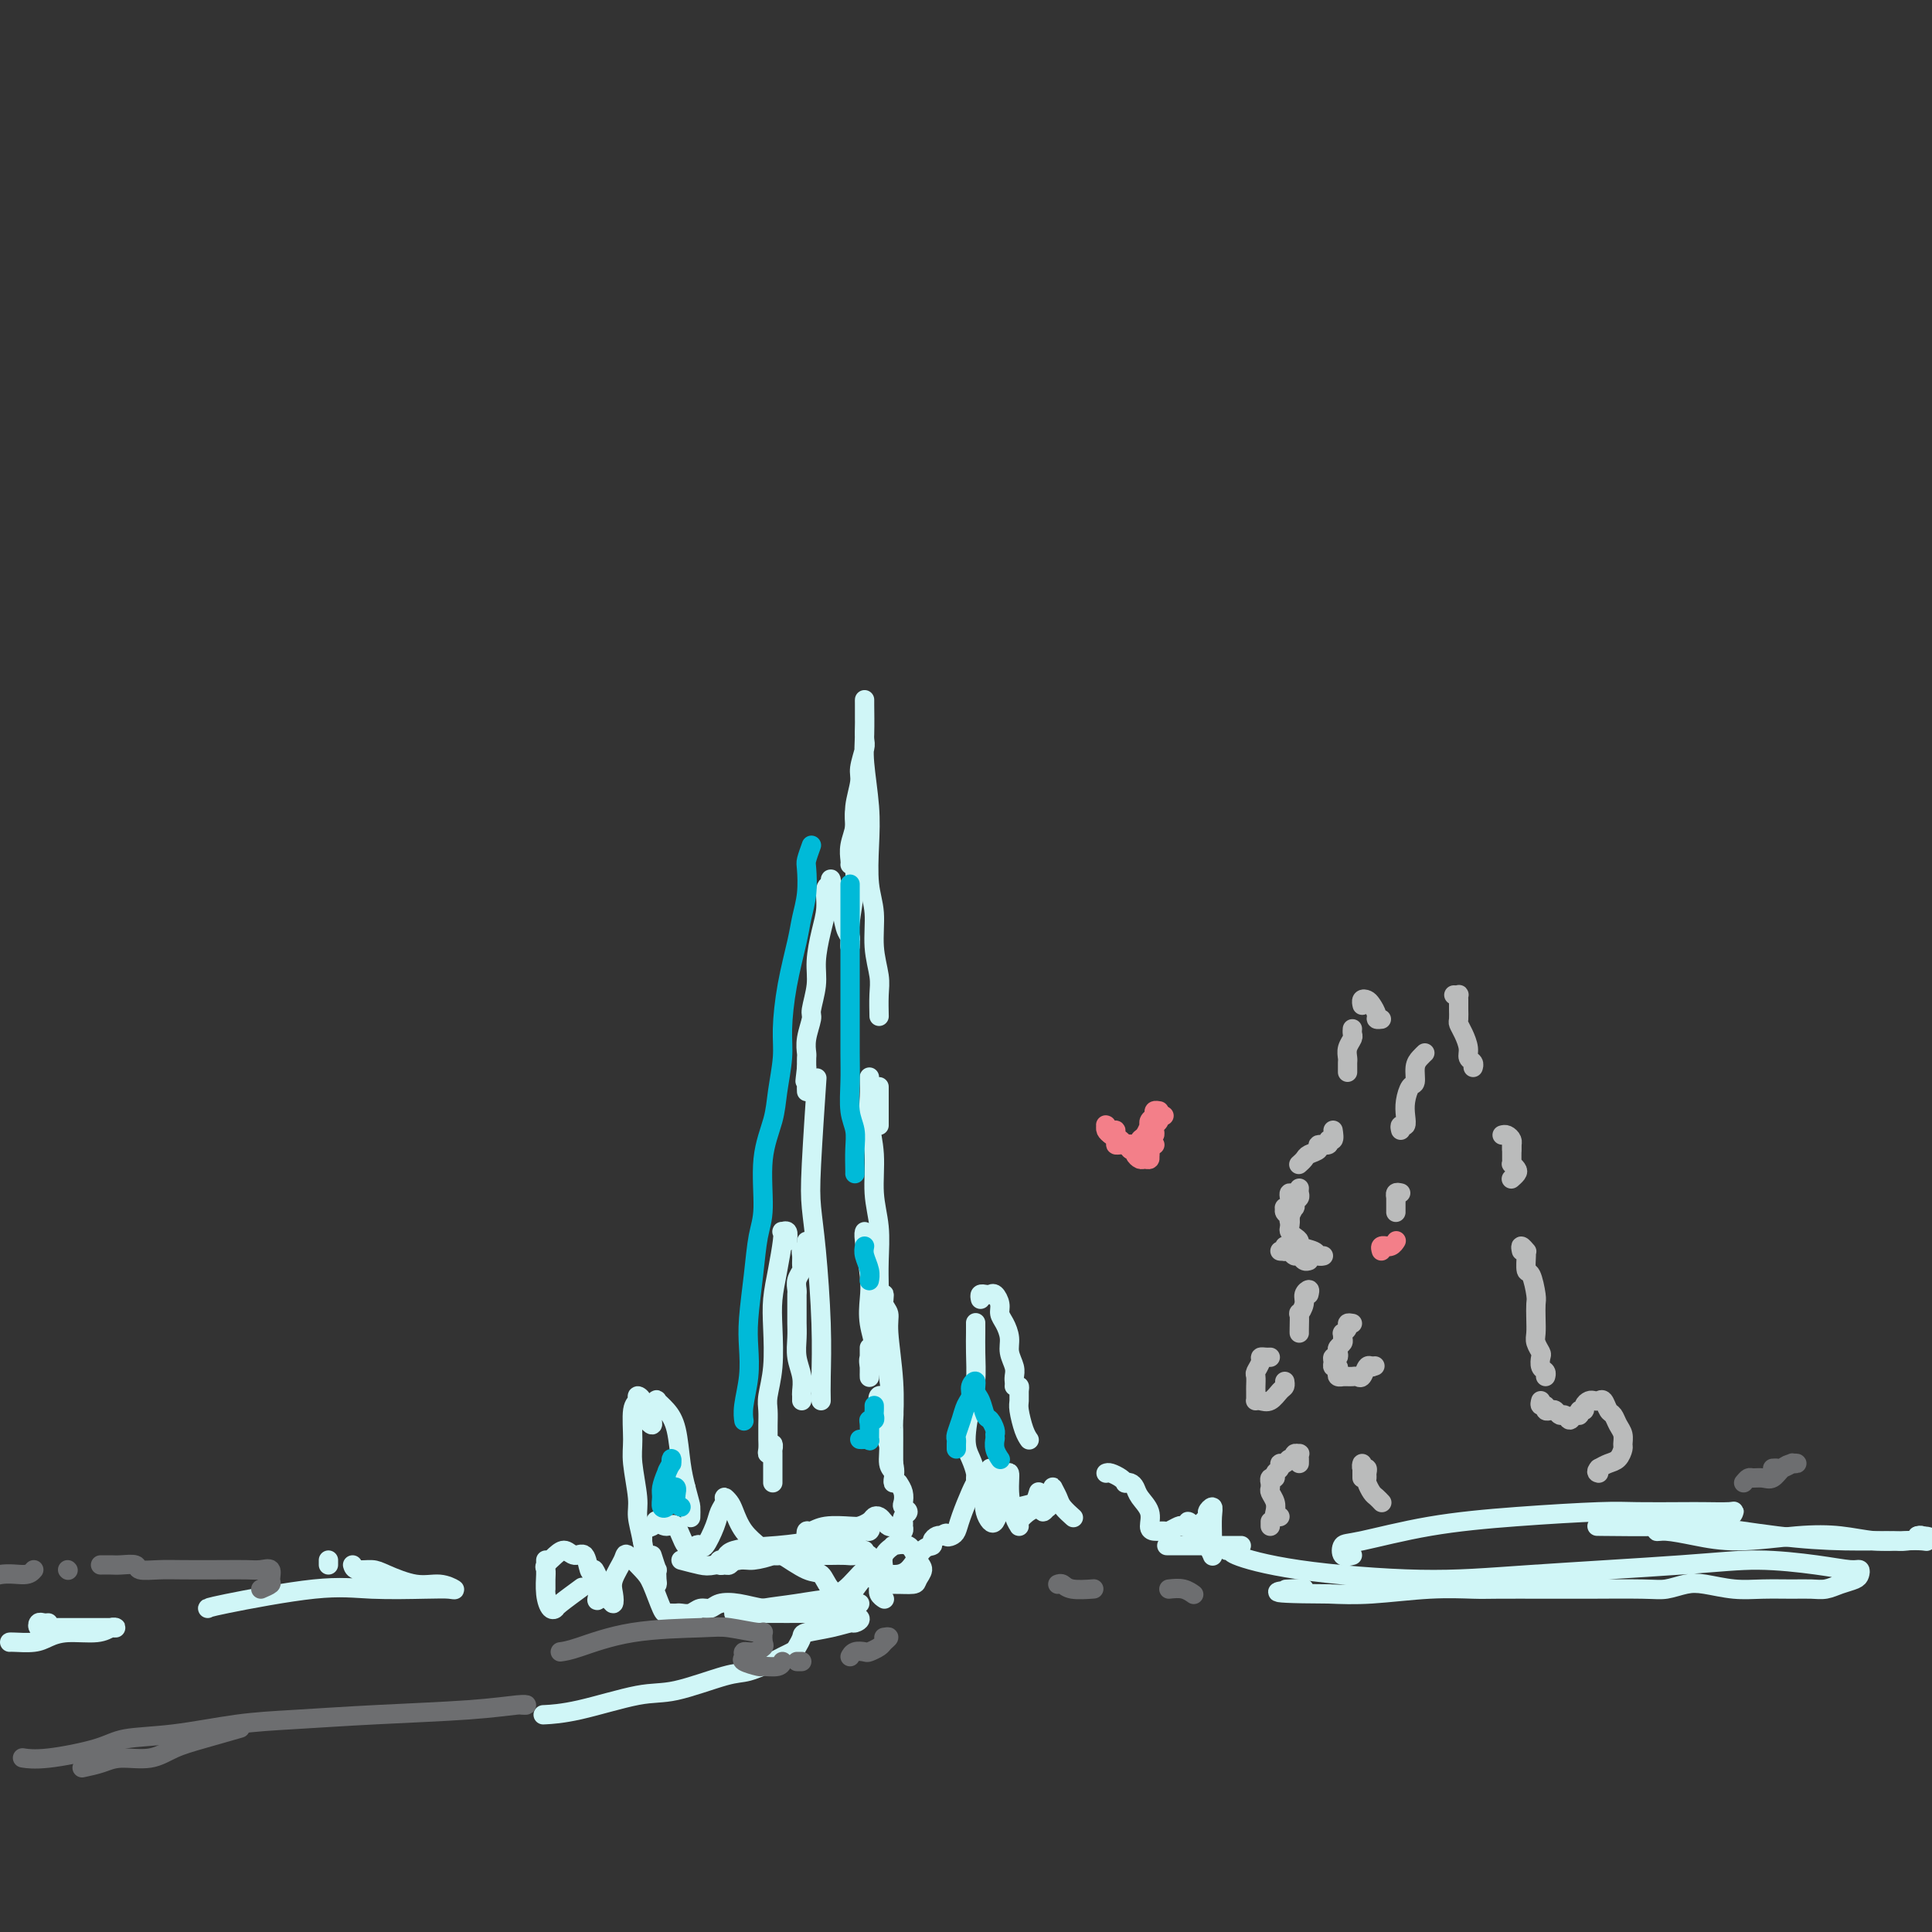 <svg viewBox='0 0 400 400' version='1.1' xmlns='http://www.w3.org/2000/svg' xmlns:xlink='http://www.w3.org/1999/xlink'><rect x="0" y="0" width="400" height="400" fill="#333333" stroke="none"/><g fill='none' stroke='#D0F6F7' stroke-width='4' stroke-linecap='round' stroke-linejoin='round'><path d='M170,290c-0.023,-1.260 -0.046,-2.520 0,-5c0.046,-2.480 0.160,-6.180 0,-11c-0.160,-4.820 -0.592,-10.758 -1,-15c-0.408,-4.242 -0.790,-6.786 -1,-9c-0.210,-2.214 -0.249,-4.096 0,-9c0.249,-4.904 0.785,-12.830 1,-16c0.215,-3.170 0.107,-1.585 0,0'/><path d='M176,179c0.033,-0.181 0.065,-0.363 0,-1c-0.065,-0.637 -0.229,-1.730 0,-3c0.229,-1.270 0.850,-2.718 1,-4c0.150,-1.282 -0.170,-2.397 0,-4c0.170,-1.603 0.830,-3.694 1,-5c0.170,-1.306 -0.151,-1.827 0,-3c0.151,-1.173 0.772,-2.999 1,-4c0.228,-1.001 0.061,-1.176 0,-2c-0.061,-0.824 -0.016,-2.297 0,-3c0.016,-0.703 0.004,-0.634 0,-1c-0.004,-0.366 -0.001,-1.165 0,-2c0.001,-0.835 -0.001,-1.704 0,-2c0.001,-0.296 0.004,-0.017 0,0c-0.004,0.017 -0.015,-0.228 0,1c0.015,1.228 0.055,3.931 0,6c-0.055,2.069 -0.207,3.506 0,6c0.207,2.494 0.772,6.045 1,9c0.228,2.955 0.117,5.316 0,8c-0.117,2.684 -0.242,5.693 0,8c0.242,2.307 0.849,3.911 1,6c0.151,2.089 -0.156,4.662 0,7c0.156,2.338 0.774,4.441 1,6c0.226,1.559 0.061,2.574 0,4c-0.061,1.426 -0.017,3.265 0,4c0.017,0.735 0.009,0.368 0,0'/><path d='M182,225c0.000,0.702 0.000,1.404 0,2c0.000,0.596 0.000,1.088 0,2c0.000,0.912 0.000,2.246 0,3c0.000,0.754 0.000,0.930 0,1c-0.000,0.070 0.000,0.035 0,0'/><path d='M180,224c-0.001,0.127 -0.001,0.254 0,0c0.001,-0.254 0.004,-0.889 0,-1c-0.004,-0.111 -0.016,0.303 0,1c0.016,0.697 0.061,1.678 0,3c-0.061,1.322 -0.226,2.985 0,5c0.226,2.015 0.845,4.382 1,7c0.155,2.618 -0.155,5.487 0,8c0.155,2.513 0.774,4.670 1,7c0.226,2.330 0.061,4.833 0,7c-0.061,2.167 -0.016,3.998 0,5c0.016,1.002 0.004,1.176 0,2c-0.004,0.824 -0.001,2.297 0,3c0.001,0.703 0.000,0.637 0,1c-0.000,0.363 -0.000,1.155 0,2c0.000,0.845 0.000,1.742 0,2c-0.000,0.258 -0.000,-0.123 0,0c0.000,0.123 0.000,0.749 0,1c-0.000,0.251 -0.000,0.125 0,0'/><path d='M180,279c-0.000,1.070 -0.000,2.140 0,3c0.000,0.860 0.000,1.510 0,2c-0.000,0.490 -0.001,0.818 0,1c0.001,0.182 0.005,0.217 0,0c-0.005,-0.217 -0.019,-0.686 0,-1c0.019,-0.314 0.072,-0.474 0,-1c-0.072,-0.526 -0.267,-1.417 0,-2c0.267,-0.583 0.996,-0.856 1,-2c0.004,-1.144 -0.717,-3.158 -1,-5c-0.283,-1.842 -0.128,-3.513 0,-5c0.128,-1.487 0.230,-2.790 0,-5c-0.230,-2.210 -0.793,-5.326 -1,-7c-0.207,-1.674 -0.059,-1.907 0,-2c0.059,-0.093 0.030,-0.047 0,0'/><path d='M179,166c0.121,-0.404 0.243,-0.808 0,-1c-0.243,-0.192 -0.850,-0.171 -1,0c-0.150,0.171 0.157,0.492 0,1c-0.157,0.508 -0.778,1.204 -1,2c-0.222,0.796 -0.045,1.693 0,4c0.045,2.307 -0.040,6.024 0,8c0.040,1.976 0.207,2.211 0,4c-0.207,1.789 -0.787,5.132 -1,7c-0.213,1.868 -0.060,2.263 0,3c0.060,0.737 0.027,1.817 0,2c-0.027,0.183 -0.049,-0.532 0,-1c0.049,-0.468 0.167,-0.688 0,-1c-0.167,-0.312 -0.619,-0.715 -1,-2c-0.381,-1.285 -0.689,-3.451 -1,-5c-0.311,-1.549 -0.623,-2.481 -1,-3c-0.377,-0.519 -0.818,-0.625 -1,-1c-0.182,-0.375 -0.104,-1.019 0,-1c0.104,0.019 0.234,0.700 0,1c-0.234,0.300 -0.832,0.220 -1,1c-0.168,0.780 0.095,2.419 0,4c-0.095,1.581 -0.546,3.104 -1,5c-0.454,1.896 -0.910,4.167 -1,6c-0.090,1.833 0.186,3.230 0,5c-0.186,1.770 -0.834,3.912 -1,5c-0.166,1.088 0.152,1.120 0,2c-0.152,0.880 -0.773,2.607 -1,4c-0.227,1.393 -0.061,2.452 0,3c0.061,0.548 0.017,0.585 0,1c-0.017,0.415 -0.009,1.207 0,2'/><path d='M167,221c-0.619,5.242 -0.166,1.848 0,1c0.166,-0.848 0.045,0.848 0,2c-0.045,1.152 -0.013,1.758 0,2c0.013,0.242 0.006,0.121 0,0'/><path d='M167,257c-0.031,0.305 -0.061,0.611 0,1c0.061,0.389 0.214,0.863 0,1c-0.214,0.137 -0.793,-0.063 -1,0c-0.207,0.063 -0.041,0.388 0,1c0.041,0.612 -0.041,1.512 0,2c0.041,0.488 0.207,0.563 0,1c-0.207,0.437 -0.788,1.234 -1,2c-0.212,0.766 -0.057,1.500 0,2c0.057,0.500 0.015,0.764 0,1c-0.015,0.236 -0.004,0.443 0,1c0.004,0.557 0.001,1.464 0,2c-0.001,0.536 -0.001,0.702 0,1c0.001,0.298 0.004,0.729 0,1c-0.004,0.271 -0.015,0.381 0,1c0.015,0.619 0.057,1.748 0,3c-0.057,1.252 -0.211,2.626 0,4c0.211,1.374 0.789,2.747 1,4c0.211,1.253 0.057,2.388 0,3c-0.057,0.612 -0.015,0.703 0,1c0.015,0.297 0.004,0.799 0,1c-0.004,0.201 -0.002,0.100 0,0'/><path d='M163,257c0.112,-0.851 0.223,-1.703 0,-2c-0.223,-0.297 -0.781,-0.041 -1,0c-0.219,0.041 -0.097,-0.135 0,0c0.097,0.135 0.171,0.579 0,2c-0.171,1.421 -0.585,3.819 -1,6c-0.415,2.181 -0.829,4.145 -1,6c-0.171,1.855 -0.098,3.603 0,6c0.098,2.397 0.223,5.444 0,8c-0.223,2.556 -0.792,4.620 -1,6c-0.208,1.380 -0.056,2.075 0,3c0.056,0.925 0.014,2.081 0,3c-0.014,0.919 0.000,1.603 0,2c-0.000,0.397 -0.014,0.507 0,1c0.014,0.493 0.056,1.367 0,2c-0.056,0.633 -0.211,1.024 0,1c0.211,-0.024 0.789,-0.463 1,-1c0.211,-0.537 0.057,-1.171 0,-1c-0.057,0.171 -0.015,1.146 0,2c0.015,0.854 0.004,1.588 0,2c-0.004,0.412 -0.001,0.502 0,1c0.001,0.498 0.000,1.403 0,2c-0.000,0.597 -0.000,0.885 0,1c0.000,0.115 0.000,0.058 0,0'/><path d='M182,268c-0.119,-0.250 -0.238,-0.500 0,0c0.238,0.500 0.834,1.749 1,3c0.166,1.251 -0.099,2.505 0,5c0.099,2.495 0.562,6.231 1,9c0.438,2.769 0.850,4.570 1,6c0.150,1.430 0.036,2.489 0,3c-0.036,0.511 0.005,0.473 0,0c-0.005,-0.473 -0.058,-1.383 0,-2c0.058,-0.617 0.226,-0.942 0,-2c-0.226,-1.058 -0.845,-2.849 -1,-5c-0.155,-2.151 0.153,-4.661 0,-7c-0.153,-2.339 -0.769,-4.506 -1,-6c-0.231,-1.494 -0.077,-2.316 0,-3c0.077,-0.684 0.077,-1.229 0,-1c-0.077,0.229 -0.231,1.232 0,2c0.231,0.768 0.846,1.302 1,2c0.154,0.698 -0.155,1.559 0,4c0.155,2.441 0.774,6.460 1,10c0.226,3.540 0.061,6.600 0,8c-0.061,1.400 -0.016,1.138 0,2c0.016,0.862 0.004,2.847 0,4c-0.004,1.153 -0.001,1.474 0,2c0.001,0.526 0.000,1.257 0,1c-0.000,-0.257 -0.000,-1.502 0,-2c0.000,-0.498 0.000,-0.249 0,0'/><path d='M183,294c0.104,-1.722 0.208,-3.445 0,-4c-0.208,-0.555 -0.728,0.057 -1,0c-0.272,-0.057 -0.297,-0.784 0,-1c0.297,-0.216 0.917,0.077 1,1c0.083,0.923 -0.369,2.475 0,5c0.369,2.525 1.559,6.021 2,8c0.441,1.979 0.133,2.440 0,3c-0.133,0.560 -0.092,1.218 0,1c0.092,-0.218 0.235,-1.313 0,-2c-0.235,-0.687 -0.846,-0.968 -1,-2c-0.154,-1.032 0.151,-2.816 0,-4c-0.151,-1.184 -0.757,-1.767 -1,-2c-0.243,-0.233 -0.121,-0.117 0,0'/><path d='M186,307c0.412,0.643 0.825,1.286 1,2c0.175,0.714 0.114,1.501 0,2c-0.114,0.499 -0.279,0.712 0,1c0.279,0.288 1.003,0.650 1,1c-0.003,0.350 -0.732,0.686 -1,1c-0.268,0.314 -0.076,0.606 0,1c0.076,0.394 0.034,0.890 0,1c-0.034,0.110 -0.061,-0.166 0,0c0.061,0.166 0.209,0.776 0,1c-0.209,0.224 -0.774,0.064 -1,0c-0.226,-0.064 -0.113,-0.032 0,0'/><path d='M185,316c-0.333,0.085 -0.666,0.169 -1,0c-0.334,-0.169 -0.671,-0.592 -1,-1c-0.329,-0.408 -0.652,-0.802 -1,-1c-0.348,-0.198 -0.723,-0.199 -1,0c-0.277,0.199 -0.456,0.600 -1,1c-0.544,0.400 -1.452,0.801 -2,1c-0.548,0.199 -0.734,0.198 -1,1c-0.266,0.802 -0.610,2.408 -1,3c-0.390,0.592 -0.826,0.169 -1,0c-0.174,-0.169 -0.087,-0.085 0,0'/><path d='M153,323c-0.332,-0.116 -0.664,-0.231 -1,0c-0.336,0.231 -0.675,0.810 -1,1c-0.325,0.190 -0.637,-0.008 -1,0c-0.363,0.008 -0.777,0.224 -1,0c-0.223,-0.224 -0.254,-0.886 0,-1c0.254,-0.114 0.792,0.321 1,0c0.208,-0.321 0.087,-1.396 2,-2c1.913,-0.604 5.861,-0.735 9,-1c3.139,-0.265 5.470,-0.663 8,-1c2.530,-0.337 5.260,-0.612 7,-1c1.740,-0.388 2.491,-0.888 3,-1c0.509,-0.112 0.775,0.165 1,0c0.225,-0.165 0.407,-0.772 0,-1c-0.407,-0.228 -1.405,-0.076 -2,0c-0.595,0.076 -0.787,0.077 -2,0c-1.213,-0.077 -3.447,-0.231 -5,0c-1.553,0.231 -2.424,0.846 -3,1c-0.576,0.154 -0.857,-0.155 -1,0c-0.143,0.155 -0.147,0.774 0,1c0.147,0.226 0.446,0.061 1,0c0.554,-0.061 1.364,-0.017 2,0c0.636,0.017 1.099,0.007 2,0c0.901,-0.007 2.242,-0.012 3,0c0.758,0.012 0.935,0.041 1,0c0.065,-0.041 0.017,-0.152 0,0c-0.017,0.152 -0.005,0.566 0,1c0.005,0.434 0.001,0.886 0,1c-0.001,0.114 -0.000,-0.110 0,0c0.000,0.110 0.000,0.555 0,1'/><path d='M176,321c1.647,0.554 1.765,-0.063 2,0c0.235,0.063 0.589,0.804 1,1c0.411,0.196 0.881,-0.154 1,0c0.119,0.154 -0.112,0.811 0,1c0.112,0.189 0.567,-0.090 1,0c0.433,0.090 0.843,0.550 1,1c0.157,0.450 0.060,0.890 0,1c-0.060,0.110 -0.085,-0.110 0,0c0.085,0.110 0.279,0.551 0,1c-0.279,0.449 -1.031,0.905 -1,1c0.031,0.095 0.844,-0.173 1,0c0.156,0.173 -0.346,0.786 0,1c0.346,0.214 1.540,0.028 3,0c1.460,-0.028 3.185,0.100 4,0c0.815,-0.100 0.718,-0.429 1,-1c0.282,-0.571 0.943,-1.384 1,-2c0.057,-0.616 -0.490,-1.036 -1,-2c-0.510,-0.964 -0.984,-2.472 -2,-3c-1.016,-0.528 -2.574,-0.075 -3,0c-0.426,0.075 0.282,-0.229 0,0c-0.282,0.229 -1.552,0.989 -2,2c-0.448,1.011 -0.073,2.271 0,3c0.073,0.729 -0.157,0.927 0,1c0.157,0.073 0.701,0.020 1,0c0.299,-0.020 0.352,-0.008 1,0c0.648,0.008 1.889,0.013 3,-1c1.111,-1.013 2.090,-3.042 3,-4c0.910,-0.958 1.749,-0.844 2,-1c0.251,-0.156 -0.086,-0.580 0,-1c0.086,-0.420 0.596,-0.834 1,-1c0.404,-0.166 0.702,-0.083 1,0'/><path d='M195,318c1.263,-1.091 0.919,-0.320 1,0c0.081,0.320 0.586,0.187 1,0c0.414,-0.187 0.738,-0.429 1,-1c0.262,-0.571 0.462,-1.473 1,-3c0.538,-1.527 1.414,-3.680 2,-5c0.586,-1.320 0.882,-1.806 1,-2c0.118,-0.194 0.059,-0.097 0,0'/><path d='M202,306c0.000,0.453 0.000,0.906 0,1c0.000,0.094 0.000,-0.171 0,0c-0.000,0.171 0.000,0.777 0,1c0.000,0.223 0.000,0.064 0,0c-0.000,-0.064 0.000,-0.032 0,0'/><path d='M205,304c-0.029,0.803 -0.057,1.606 0,2c0.057,0.394 0.200,0.381 0,1c-0.200,0.619 -0.744,1.872 -1,3c-0.256,1.128 -0.224,2.132 0,3c0.224,0.868 0.638,1.599 1,2c0.362,0.401 0.671,0.472 1,0c0.329,-0.472 0.679,-1.487 1,-3c0.321,-1.513 0.612,-3.526 1,-5c0.388,-1.474 0.873,-2.411 1,-2c0.127,0.411 -0.103,2.169 0,4c0.103,1.831 0.538,3.734 1,5c0.462,1.266 0.951,1.896 1,2c0.049,0.104 -0.342,-0.319 0,-1c0.342,-0.681 1.416,-1.619 2,-2c0.584,-0.381 0.679,-0.205 1,-1c0.321,-0.795 0.870,-2.562 1,-3c0.130,-0.438 -0.157,0.453 0,1c0.157,0.547 0.759,0.752 1,1c0.241,0.248 0.121,0.540 0,1c-0.121,0.460 -0.244,1.088 0,1c0.244,-0.088 0.853,-0.893 1,-1c0.147,-0.107 -0.169,0.485 0,0c0.169,-0.485 0.823,-2.045 1,-3c0.177,-0.955 -0.124,-1.303 0,-1c0.124,0.303 0.672,1.256 1,2c0.328,0.744 0.434,1.277 1,2c0.566,0.723 1.590,1.635 2,2c0.410,0.365 0.205,0.182 0,0'/><path d='M229,305c0.228,-0.083 0.456,-0.167 1,0c0.544,0.167 1.403,0.583 2,1c0.597,0.417 0.932,0.835 1,1c0.068,0.165 -0.132,0.077 0,0c0.132,-0.077 0.595,-0.144 1,0c0.405,0.144 0.751,0.498 1,1c0.249,0.502 0.399,1.154 1,2c0.601,0.846 1.651,1.888 2,3c0.349,1.112 -0.005,2.294 0,3c0.005,0.706 0.368,0.935 1,1c0.632,0.065 1.532,-0.034 2,0c0.468,0.034 0.502,0.200 1,0c0.498,-0.200 1.460,-0.767 2,-1c0.540,-0.233 0.659,-0.134 1,0c0.341,0.134 0.904,0.302 1,0c0.096,-0.302 -0.276,-1.075 0,-1c0.276,0.075 1.198,0.999 2,2c0.802,1.001 1.483,2.078 2,3c0.517,0.922 0.870,1.688 1,2c0.130,0.312 0.036,0.170 0,0c-0.036,-0.170 -0.014,-0.368 0,-1c0.014,-0.632 0.020,-1.698 0,-3c-0.020,-1.302 -0.065,-2.839 0,-4c0.065,-1.161 0.242,-1.947 0,-2c-0.242,-0.053 -0.902,0.627 -1,1c-0.098,0.373 0.365,0.440 0,1c-0.365,0.560 -1.560,1.612 -2,2c-0.440,0.388 -0.126,0.111 0,0c0.126,-0.111 0.063,-0.055 0,0'/><path d='M215,311c-1.667,0.417 -3.333,0.833 -4,1c-0.667,0.167 -0.333,0.083 0,0'/><path d='M181,325c-0.490,-0.409 -0.981,-0.817 -2,0c-1.019,0.817 -2.568,2.861 -4,4c-1.432,1.139 -2.749,1.374 -4,2c-1.251,0.626 -2.436,1.645 -4,2c-1.564,0.355 -3.507,0.047 -5,0c-1.493,-0.047 -2.536,0.169 -4,0c-1.464,-0.169 -3.351,-0.721 -5,-1c-1.649,-0.279 -3.062,-0.285 -4,0c-0.938,0.285 -1.403,0.861 -2,1c-0.597,0.139 -1.326,-0.159 -2,0c-0.674,0.159 -1.294,0.774 -2,1c-0.706,0.226 -1.498,0.061 -2,0c-0.502,-0.061 -0.715,-0.019 -1,0c-0.285,0.019 -0.641,0.015 -1,0c-0.359,-0.015 -0.720,-0.040 -1,0c-0.280,0.040 -0.479,0.144 -1,-1c-0.521,-1.144 -1.362,-3.538 -2,-5c-0.638,-1.462 -1.071,-1.994 -2,-3c-0.929,-1.006 -2.353,-2.485 -3,-3c-0.647,-0.515 -0.516,-0.064 -1,1c-0.484,1.064 -1.583,2.743 -2,4c-0.417,1.257 -0.153,2.094 0,3c0.153,0.906 0.194,1.883 0,2c-0.194,0.117 -0.623,-0.625 -1,-1c-0.377,-0.375 -0.703,-0.382 -1,-1c-0.297,-0.618 -0.564,-1.846 -1,-3c-0.436,-1.154 -1.040,-2.234 -1,-2c0.040,0.234 0.726,1.781 1,3c0.274,1.219 0.137,2.109 0,3'/><path d='M124,331c-0.881,1.119 -0.084,-0.585 0,-2c0.084,-1.415 -0.544,-2.541 -1,-3c-0.456,-0.459 -0.741,-0.251 -1,-1c-0.259,-0.749 -0.494,-2.457 -1,-3c-0.506,-0.543 -1.284,0.077 -2,0c-0.716,-0.077 -1.369,-0.853 -2,-1c-0.631,-0.147 -1.241,0.333 -2,1c-0.759,0.667 -1.667,1.520 -2,2c-0.333,0.480 -0.089,0.585 0,1c0.089,0.415 0.024,1.139 0,2c-0.024,0.861 -0.006,1.858 0,2c0.006,0.142 0.002,-0.572 0,-1c-0.002,-0.428 -0.001,-0.570 0,-1c0.001,-0.430 0.000,-1.148 0,-2c-0.000,-0.852 -0.001,-1.838 0,-2c0.001,-0.162 0.003,0.500 0,1c-0.003,0.500 -0.011,0.838 0,1c0.011,0.162 0.041,0.148 0,1c-0.041,0.852 -0.154,2.571 0,4c0.154,1.429 0.574,2.568 1,3c0.426,0.432 0.856,0.157 1,0c0.144,-0.157 0.000,-0.196 1,-1c1.000,-0.804 3.143,-2.373 4,-3c0.857,-0.627 0.429,-0.314 0,0'/><path d='M141,323c1.486,0.391 2.973,0.781 4,1c1.027,0.219 1.595,0.266 3,0c1.405,-0.266 3.646,-0.845 5,-1c1.354,-0.155 1.819,0.114 3,0c1.181,-0.114 3.078,-0.610 4,-1c0.922,-0.390 0.870,-0.675 2,0c1.130,0.675 3.441,2.311 5,3c1.559,0.689 2.366,0.430 3,1c0.634,0.570 1.096,1.970 2,3c0.904,1.030 2.252,1.689 3,2c0.748,0.311 0.897,0.274 1,0c0.103,-0.274 0.161,-0.787 1,-2c0.839,-1.213 2.460,-3.128 3,-4c0.540,-0.872 0.000,-0.700 0,-1c-0.000,-0.300 0.540,-1.071 1,-1c0.460,0.071 0.842,0.986 1,2c0.158,1.014 0.094,2.127 0,3c-0.094,0.873 -0.218,1.504 0,2c0.218,0.496 0.776,0.856 1,1c0.224,0.144 0.112,0.072 0,0'/><path d='M204,311c-0.453,-0.296 -0.905,-0.592 -1,-1c-0.095,-0.408 0.168,-0.927 0,-1c-0.168,-0.073 -0.768,0.301 -1,0c-0.232,-0.301 -0.098,-1.277 0,-2c0.098,-0.723 0.160,-1.195 0,-2c-0.160,-0.805 -0.540,-1.944 -1,-3c-0.460,-1.056 -0.999,-2.030 -1,-4c-0.001,-1.970 0.536,-4.938 1,-7c0.464,-2.062 0.856,-3.218 1,-5c0.144,-1.782 0.038,-4.189 0,-6c-0.038,-1.811 -0.010,-3.026 0,-4c0.010,-0.974 0.003,-1.707 0,-2c-0.003,-0.293 -0.001,-0.147 0,0'/><path d='M203,269c-0.089,-0.419 -0.177,-0.838 0,-1c0.177,-0.162 0.621,-0.065 1,0c0.379,0.065 0.693,0.100 1,0c0.307,-0.100 0.608,-0.333 1,0c0.392,0.333 0.874,1.233 1,2c0.126,0.767 -0.106,1.402 0,2c0.106,0.598 0.550,1.158 1,2c0.450,0.842 0.905,1.967 1,3c0.095,1.033 -0.171,1.976 0,3c0.171,1.024 0.778,2.130 1,3c0.222,0.870 0.060,1.503 0,2c-0.060,0.497 -0.017,0.856 0,1c0.017,0.144 0.009,0.072 0,0'/><path d='M210,287c0.424,-0.061 0.849,-0.123 1,0c0.151,0.123 0.030,0.429 0,1c-0.030,0.571 0.031,1.407 0,2c-0.031,0.593 -0.153,0.942 0,2c0.153,1.058 0.580,2.823 1,4c0.420,1.177 0.834,1.765 1,2c0.166,0.235 0.083,0.118 0,0'/><path d='M179,321c-0.697,0.423 -1.393,0.845 -2,1c-0.607,0.155 -1.124,0.042 -2,0c-0.876,-0.042 -2.111,-0.011 -3,0c-0.889,0.011 -1.431,0.004 -2,0c-0.569,-0.004 -1.165,-0.004 -2,0c-0.835,0.004 -1.910,0.014 -3,0c-1.090,-0.014 -2.197,-0.050 -3,0c-0.803,0.050 -1.304,0.186 -2,0c-0.696,-0.186 -1.587,-0.693 -2,-1c-0.413,-0.307 -0.349,-0.412 -1,-1c-0.651,-0.588 -2.016,-1.658 -3,-3c-0.984,-1.342 -1.587,-2.957 -2,-4c-0.413,-1.043 -0.634,-1.516 -1,-2c-0.366,-0.484 -0.875,-0.980 -1,-1c-0.125,-0.020 0.135,0.436 0,1c-0.135,0.564 -0.665,1.236 -1,2c-0.335,0.764 -0.474,1.620 -1,3c-0.526,1.380 -1.439,3.283 -2,4c-0.561,0.717 -0.769,0.250 -1,0c-0.231,-0.250 -0.486,-0.281 -1,0c-0.514,0.281 -1.287,0.874 -2,0c-0.713,-0.874 -1.366,-3.214 -2,-4c-0.634,-0.786 -1.248,-0.019 -2,0c-0.752,0.019 -1.644,-0.709 -2,-1c-0.356,-0.291 -0.178,-0.146 0,0'/><path d='M135,316c-0.845,0.339 -1.690,0.679 -2,1c-0.310,0.321 -0.083,0.625 0,1c0.083,0.375 0.024,0.821 0,1c-0.024,0.179 -0.012,0.089 0,0'/><path d='M135,322c0.421,1.319 0.842,2.637 1,3c0.158,0.363 0.053,-0.231 0,0c-0.053,0.231 -0.055,1.287 0,2c0.055,0.713 0.168,1.082 0,1c-0.168,-0.082 -0.618,-0.616 -1,-1c-0.382,-0.384 -0.695,-0.619 -1,-2c-0.305,-1.381 -0.603,-3.906 -1,-6c-0.397,-2.094 -0.892,-3.755 -1,-5c-0.108,-1.245 0.171,-2.073 0,-4c-0.171,-1.927 -0.793,-4.951 -1,-7c-0.207,-2.049 0.001,-3.121 0,-5c-0.001,-1.879 -0.212,-4.563 0,-6c0.212,-1.437 0.845,-1.625 1,-2c0.155,-0.375 -0.170,-0.935 0,-1c0.170,-0.065 0.834,0.365 1,1c0.166,0.635 -0.166,1.473 0,2c0.166,0.527 0.829,0.742 1,1c0.171,0.258 -0.152,0.560 0,1c0.152,0.440 0.777,1.018 1,1c0.223,-0.018 0.044,-0.633 0,-1c-0.044,-0.367 0.046,-0.485 0,-1c-0.046,-0.515 -0.230,-1.425 0,-2c0.230,-0.575 0.874,-0.815 1,-1c0.126,-0.185 -0.264,-0.315 0,0c0.264,0.315 1.184,1.074 2,2c0.816,0.926 1.527,2.019 2,4c0.473,1.981 0.706,4.852 1,7c0.294,2.148 0.647,3.574 1,5'/><path d='M142,308c0.845,3.262 0.958,3.417 1,4c0.042,0.583 0.012,1.595 0,2c-0.012,0.405 -0.006,0.202 0,0'/><path d='M68,324c0.000,-0.417 0.000,-0.833 0,-1c0.000,-0.167 0.000,-0.083 0,0'/><path d='M73,324c0.134,0.436 0.268,0.872 1,1c0.732,0.128 2.060,-0.053 3,0c0.940,0.053 1.490,0.340 3,1c1.510,0.660 3.978,1.693 6,2c2.022,0.307 3.597,-0.113 5,0c1.403,0.113 2.632,0.760 3,1c0.368,0.240 -0.126,0.075 -1,0c-0.874,-0.075 -2.129,-0.059 -5,0c-2.871,0.059 -7.358,0.159 -11,0c-3.642,-0.159 -6.440,-0.579 -12,0c-5.560,0.579 -13.881,2.156 -18,3c-4.119,0.844 -4.034,0.955 -4,1c0.034,0.045 0.017,0.022 0,0'/><path d='M10,336c-0.318,0.030 -0.635,0.061 -1,0c-0.365,-0.061 -0.777,-0.212 -1,0c-0.223,0.212 -0.258,0.789 0,1c0.258,0.211 0.807,0.056 1,0c0.193,-0.056 0.028,-0.015 1,0c0.972,0.015 3.081,0.003 5,0c1.919,-0.003 3.646,0.003 5,0c1.354,-0.003 2.333,-0.016 3,0c0.667,0.016 1.021,0.060 1,0c-0.021,-0.060 -0.416,-0.222 -1,0c-0.584,0.222 -1.358,0.830 -3,1c-1.642,0.170 -4.153,-0.098 -6,0c-1.847,0.098 -3.031,0.562 -4,1c-0.969,0.438 -1.724,0.849 -3,1c-1.276,0.151 -3.074,0.041 -4,0c-0.926,-0.041 -0.979,-0.012 -1,0c-0.021,0.012 -0.011,0.006 0,0'/><path d='M280,322c-0.808,0.217 -1.615,0.434 -2,0c-0.385,-0.434 -0.347,-1.517 0,-2c0.347,-0.483 1.004,-0.364 4,-1c2.996,-0.636 8.332,-2.027 14,-3c5.668,-0.973 11.669,-1.529 18,-2c6.331,-0.471 12.992,-0.858 17,-1c4.008,-0.142 5.361,-0.039 8,0c2.639,0.039 6.563,0.014 9,0c2.437,-0.014 3.388,-0.019 5,0c1.612,0.019 3.885,0.060 5,0c1.115,-0.060 1.073,-0.222 1,0c-0.073,0.222 -0.176,0.829 -1,1c-0.824,0.171 -2.369,-0.094 -4,0c-1.631,0.094 -3.348,0.546 -5,1c-1.652,0.454 -3.239,0.909 -4,1c-0.761,0.091 -0.695,-0.181 -1,0c-0.305,0.181 -0.980,0.816 -1,1c-0.020,0.184 0.614,-0.081 2,0c1.386,0.081 3.524,0.509 6,1c2.476,0.491 5.292,1.046 9,1c3.708,-0.046 8.310,-0.692 12,-1c3.690,-0.308 6.468,-0.278 9,0c2.532,0.278 4.819,0.803 7,1c2.181,0.197 4.256,0.067 6,0c1.744,-0.067 3.158,-0.069 4,0c0.842,0.069 1.111,0.211 1,0c-0.111,-0.211 -0.603,-0.775 -1,-1c-0.397,-0.225 -0.698,-0.113 -1,0'/><path d='M397,318c5.336,0.074 0.175,0.758 -2,1c-2.175,0.242 -1.364,0.040 -3,0c-1.636,-0.040 -5.719,0.080 -10,0c-4.281,-0.080 -8.760,-0.361 -14,-1c-5.240,-0.639 -11.239,-1.635 -15,-2c-3.761,-0.365 -5.282,-0.098 -9,0c-3.718,0.098 -9.634,0.028 -12,0c-2.366,-0.028 -1.183,-0.014 0,0'/><path d='M257,320c-0.625,0.000 -1.250,0.000 -3,0c-1.750,0.000 -4.625,0.000 -7,0c-2.375,0.000 -4.250,0.000 -5,0c-0.750,0.000 -0.375,0.000 0,0'/><path d='M256,321c-0.271,-0.003 -0.542,-0.006 -1,0c-0.458,0.006 -1.103,0.020 -1,0c0.103,-0.020 0.954,-0.074 1,0c0.046,0.074 -0.712,0.276 1,1c1.712,0.724 5.894,1.969 13,3c7.106,1.031 17.137,1.848 25,2c7.863,0.152 13.560,-0.362 23,-1c9.440,-0.638 22.624,-1.401 31,-2c8.376,-0.599 11.943,-1.033 16,-1c4.057,0.033 8.602,0.534 12,1c3.398,0.466 5.648,0.898 7,1c1.352,0.102 1.807,-0.127 2,0c0.193,0.127 0.124,0.608 0,1c-0.124,0.392 -0.302,0.693 -1,1c-0.698,0.307 -1.914,0.618 -3,1c-1.086,0.382 -2.042,0.835 -3,1c-0.958,0.165 -1.919,0.041 -3,0c-1.081,-0.041 -2.284,0.002 -4,0c-1.716,-0.002 -3.947,-0.049 -6,0c-2.053,0.049 -3.929,0.195 -6,0c-2.071,-0.195 -4.337,-0.732 -6,-1c-1.663,-0.268 -2.722,-0.268 -4,0c-1.278,0.268 -2.776,0.804 -4,1c-1.224,0.196 -2.175,0.053 -5,0c-2.825,-0.053 -7.523,-0.015 -11,0c-3.477,0.015 -5.733,0.008 -9,0c-3.267,-0.008 -7.547,-0.016 -10,0c-2.453,0.016 -3.080,0.056 -5,0c-1.920,-0.056 -5.132,-0.207 -9,0c-3.868,0.207 -8.391,0.774 -12,1c-3.609,0.226 -6.305,0.113 -9,0'/><path d='M275,330c-17.179,-0.071 -8.625,-0.750 -6,-1c2.625,-0.250 -0.679,-0.071 -2,0c-1.321,0.071 -0.661,0.036 0,0'/><path d='M178,332c-1.382,-0.514 -2.764,-1.027 -5,-1c-2.236,0.027 -5.327,0.596 -8,1c-2.673,0.404 -4.928,0.644 -7,1c-2.072,0.356 -3.960,0.828 -5,1c-1.040,0.172 -1.231,0.045 -1,0c0.231,-0.045 0.883,-0.009 1,0c0.117,0.009 -0.302,-0.008 3,0c3.302,0.008 10.323,0.040 14,0c3.677,-0.040 4.008,-0.151 5,0c0.992,0.151 2.644,0.566 3,1c0.356,0.434 -0.583,0.889 -1,1c-0.417,0.111 -0.311,-0.121 -1,0c-0.689,0.121 -2.172,0.596 -4,1c-1.828,0.404 -3.999,0.739 -5,1c-1.001,0.261 -0.832,0.450 -1,1c-0.168,0.550 -0.674,1.461 -1,2c-0.326,0.539 -0.472,0.706 -1,1c-0.528,0.294 -1.438,0.717 -2,1c-0.562,0.283 -0.776,0.427 -2,1c-1.224,0.573 -3.459,1.575 -5,2c-1.541,0.425 -2.389,0.271 -5,1c-2.611,0.729 -6.984,2.339 -10,3c-3.016,0.661 -4.674,0.373 -8,1c-3.326,0.627 -8.318,2.169 -12,3c-3.682,0.831 -6.052,0.952 -7,1c-0.948,0.048 -0.474,0.024 0,0'/></g>
<g fill='none' stroke='#BABBBB' stroke-width='4' stroke-linecap='round' stroke-linejoin='round'><path d='M290,234c-0.112,-0.465 -0.223,-0.931 0,-1c0.223,-0.069 0.782,0.257 1,0c0.218,-0.257 0.096,-1.098 0,-2c-0.096,-0.902 -0.167,-1.866 0,-3c0.167,-1.134 0.570,-2.437 1,-3c0.430,-0.563 0.886,-0.386 1,-1c0.114,-0.614 -0.114,-2.020 0,-3c0.114,-0.980 0.569,-1.533 1,-2c0.431,-0.467 0.837,-0.848 1,-1c0.163,-0.152 0.081,-0.076 0,0'/><path d='M301,206c0.423,0.023 0.845,0.047 1,0c0.155,-0.047 0.042,-0.163 0,0c-0.042,0.163 -0.012,0.606 0,1c0.012,0.394 0.006,0.737 0,1c-0.006,0.263 -0.012,0.444 0,1c0.012,0.556 0.041,1.487 0,2c-0.041,0.513 -0.151,0.610 0,1c0.151,0.390 0.562,1.075 1,2c0.438,0.925 0.902,2.090 1,3c0.098,0.910 -0.170,1.563 0,2c0.170,0.437 0.776,0.656 1,1c0.224,0.344 0.064,0.813 0,1c-0.064,0.187 -0.032,0.094 0,0'/><path d='M279,222c0.002,-0.327 0.004,-0.655 0,-1c-0.004,-0.345 -0.015,-0.708 0,-1c0.015,-0.292 0.057,-0.513 0,-1c-0.057,-0.487 -0.211,-1.241 0,-2c0.211,-0.759 0.789,-1.523 1,-2c0.211,-0.477 0.057,-0.667 0,-1c-0.057,-0.333 -0.016,-0.809 0,-1c0.016,-0.191 0.008,-0.095 0,0'/><path d='M282,208c0.025,0.109 0.049,0.218 0,0c-0.049,-0.218 -0.172,-0.762 0,-1c0.172,-0.238 0.638,-0.169 1,0c0.362,0.169 0.619,0.438 1,1c0.381,0.563 0.886,1.419 1,2c0.114,0.581 -0.162,0.887 0,1c0.162,0.113 0.760,0.032 1,0c0.240,-0.032 0.120,-0.016 0,0'/><path d='M276,234c0.131,0.877 0.261,1.755 0,2c-0.261,0.245 -0.914,-0.141 -1,0c-0.086,0.141 0.395,0.811 0,1c-0.395,0.189 -1.665,-0.103 -2,0c-0.335,0.103 0.264,0.602 0,1c-0.264,0.398 -1.390,0.694 -2,1c-0.610,0.306 -0.703,0.621 -1,1c-0.297,0.379 -0.799,0.823 -1,1c-0.201,0.177 -0.100,0.089 0,0'/><path d='M269,246c-0.030,0.331 -0.060,0.661 0,1c0.060,0.339 0.208,0.686 0,1c-0.208,0.314 -0.774,0.596 -1,1c-0.226,0.404 -0.113,0.932 0,1c0.113,0.068 0.226,-0.322 0,0c-0.226,0.322 -0.792,1.356 -1,2c-0.208,0.644 -0.060,0.898 0,1c0.060,0.102 0.030,0.051 0,0'/><path d='M266,258c0.546,-0.113 1.091,-0.226 1,0c-0.091,0.226 -0.820,0.792 -1,1c-0.180,0.208 0.189,0.060 0,0c-0.189,-0.060 -0.937,-0.031 -1,0c-0.063,0.031 0.560,0.065 1,0c0.440,-0.065 0.696,-0.228 1,0c0.304,0.228 0.656,0.846 1,1c0.344,0.154 0.680,-0.154 1,0c0.320,0.154 0.625,0.772 1,1c0.375,0.228 0.822,0.065 1,0c0.178,-0.065 0.089,-0.033 0,0'/><path d='M311,235c0.309,-0.083 0.619,-0.167 1,0c0.381,0.167 0.834,0.584 1,1c0.166,0.416 0.044,0.830 0,1c-0.044,0.170 -0.012,0.097 0,0c0.012,-0.097 0.003,-0.218 0,0c-0.003,0.218 -0.001,0.777 0,1c0.001,0.223 0.000,0.112 0,0'/><path d='M313,237c-0.000,-0.081 -0.000,-0.163 0,0c0.000,0.163 0.000,0.569 0,1c-0.000,0.431 -0.001,0.885 0,1c0.001,0.115 0.004,-0.110 0,0c-0.004,0.110 -0.014,0.554 0,1c0.014,0.446 0.053,0.894 0,1c-0.053,0.106 -0.196,-0.129 0,0c0.196,0.129 0.733,0.622 1,1c0.267,0.378 0.264,0.640 0,1c-0.264,0.360 -0.790,0.817 -1,1c-0.210,0.183 -0.105,0.091 0,0'/><path d='M268,248c-0.414,-0.514 -0.829,-1.028 -1,-1c-0.171,0.028 -0.099,0.599 0,1c0.099,0.401 0.227,0.631 0,1c-0.227,0.369 -0.807,0.876 -1,1c-0.193,0.124 0.000,-0.136 0,0c-0.000,0.136 -0.194,0.666 0,1c0.194,0.334 0.774,0.471 1,1c0.226,0.529 0.096,1.451 0,2c-0.096,0.549 -0.159,0.724 0,1c0.159,0.276 0.539,0.652 1,1c0.461,0.348 1.003,0.668 1,1c-0.003,0.332 -0.550,0.677 0,1c0.550,0.323 2.199,0.623 3,1c0.801,0.377 0.754,0.832 1,1c0.246,0.168 0.785,0.048 1,0c0.215,-0.048 0.108,-0.024 0,0'/><path d='M280,274c-0.453,-0.081 -0.906,-0.162 -1,0c-0.094,0.162 0.172,0.568 0,1c-0.172,0.432 -0.782,0.889 -1,1c-0.218,0.111 -0.045,-0.125 0,0c0.045,0.125 -0.040,0.612 0,1c0.040,0.388 0.203,0.678 0,1c-0.203,0.322 -0.772,0.678 -1,1c-0.228,0.322 -0.115,0.612 0,1c0.115,0.388 0.231,0.874 0,1c-0.231,0.126 -0.808,-0.107 -1,0c-0.192,0.107 -0.000,0.554 0,1c0.000,0.446 -0.192,0.890 0,1c0.192,0.110 0.769,-0.114 1,0c0.231,0.114 0.118,0.566 0,1c-0.118,0.434 -0.239,0.848 0,1c0.239,0.152 0.837,0.040 1,0c0.163,-0.040 -0.111,-0.009 0,0c0.111,0.009 0.607,-0.005 1,0c0.393,0.005 0.683,0.029 1,0c0.317,-0.029 0.662,-0.111 1,0c0.338,0.111 0.668,0.414 1,0c0.332,-0.414 0.666,-1.547 1,-2c0.334,-0.453 0.667,-0.227 1,0'/><path d='M284,283c1.167,-0.333 0.583,-0.167 0,0'/><path d='M263,281c-0.301,0.015 -0.603,0.030 -1,0c-0.397,-0.030 -0.891,-0.107 -1,0c-0.109,0.107 0.167,0.396 0,1c-0.167,0.604 -0.777,1.524 -1,2c-0.223,0.476 -0.060,0.510 0,1c0.060,0.490 0.016,1.438 0,2c-0.016,0.562 -0.005,0.739 0,1c0.005,0.261 0.004,0.605 0,1c-0.004,0.395 -0.009,0.840 0,1c0.009,0.160 0.033,0.036 0,0c-0.033,-0.036 -0.124,0.016 0,0c0.124,-0.016 0.464,-0.099 1,0c0.536,0.099 1.268,0.380 2,0c0.732,-0.380 1.464,-1.421 2,-2c0.536,-0.579 0.875,-0.694 1,-1c0.125,-0.306 0.036,-0.802 0,-1c-0.036,-0.198 -0.018,-0.099 0,0'/><path d='M271,268c0.121,-0.493 0.243,-0.986 0,-1c-0.243,-0.014 -0.850,0.451 -1,1c-0.150,0.549 0.156,1.180 0,2c-0.156,0.820 -0.774,1.827 -1,2c-0.226,0.173 -0.061,-0.490 0,0c0.061,0.490 0.016,2.131 0,3c-0.016,0.869 -0.004,0.965 0,1c0.004,0.035 0.001,0.010 0,0c-0.001,-0.010 -0.001,-0.005 0,0'/><path d='M315,259c-0.114,-0.538 -0.227,-1.075 0,-1c0.227,0.075 0.796,0.763 1,1c0.204,0.237 0.044,0.025 0,0c-0.044,-0.025 0.027,0.138 0,1c-0.027,0.862 -0.151,2.422 0,3c0.151,0.578 0.577,0.175 1,1c0.423,0.825 0.845,2.878 1,4c0.155,1.122 0.045,1.313 0,2c-0.045,0.687 -0.026,1.871 0,3c0.026,1.129 0.059,2.204 0,3c-0.059,0.796 -0.208,1.312 0,2c0.208,0.688 0.774,1.547 1,2c0.226,0.453 0.113,0.500 0,1c-0.113,0.500 -0.226,1.454 0,2c0.226,0.546 0.792,0.686 1,1c0.208,0.314 0.060,0.804 0,1c-0.060,0.196 -0.030,0.098 0,0'/><path d='M319,290c-0.120,0.452 -0.239,0.905 0,1c0.239,0.095 0.838,-0.166 1,0c0.162,0.166 -0.111,0.761 0,1c0.111,0.239 0.607,0.121 1,0c0.393,-0.121 0.682,-0.247 1,0c0.318,0.247 0.664,0.866 1,1c0.336,0.134 0.663,-0.217 1,0c0.337,0.217 0.683,1.001 1,1c0.317,-0.001 0.606,-0.788 1,-1c0.394,-0.212 0.893,0.150 1,0c0.107,-0.150 -0.179,-0.811 0,-1c0.179,-0.189 0.821,0.093 1,0c0.179,-0.093 -0.107,-0.563 0,-1c0.107,-0.437 0.606,-0.842 1,-1c0.394,-0.158 0.683,-0.068 1,0c0.317,0.068 0.662,0.115 1,0c0.338,-0.115 0.669,-0.393 1,0c0.331,0.393 0.663,1.457 1,2c0.337,0.543 0.679,0.564 1,1c0.321,0.436 0.620,1.286 1,2c0.380,0.714 0.842,1.290 1,2c0.158,0.710 0.012,1.552 0,2c-0.012,0.448 0.110,0.502 0,1c-0.110,0.498 -0.453,1.442 -1,2c-0.547,0.558 -1.299,0.731 -2,1c-0.701,0.269 -1.350,0.635 -2,1'/><path d='M331,304c-0.778,0.844 -0.222,0.956 0,1c0.222,0.044 0.111,0.022 0,0'/><path d='M282,306c0.002,-0.348 0.004,-0.697 0,-1c-0.004,-0.303 -0.015,-0.562 0,-1c0.015,-0.438 0.057,-1.056 0,-1c-0.057,0.056 -0.212,0.788 0,1c0.212,0.212 0.792,-0.094 1,0c0.208,0.094 0.044,0.588 0,1c-0.044,0.412 0.030,0.741 0,1c-0.030,0.259 -0.166,0.448 0,1c0.166,0.552 0.632,1.468 1,2c0.368,0.532 0.638,0.682 1,1c0.362,0.318 0.818,0.805 1,1c0.182,0.195 0.091,0.097 0,0'/><path d='M269,303c0.009,-0.307 0.017,-0.614 0,-1c-0.017,-0.386 -0.060,-0.851 0,-1c0.060,-0.149 0.224,0.017 0,0c-0.224,-0.017 -0.835,-0.215 -1,0c-0.165,0.215 0.114,0.845 0,1c-0.114,0.155 -0.623,-0.166 -1,0c-0.377,0.166 -0.622,0.819 -1,1c-0.378,0.181 -0.890,-0.110 -1,0c-0.110,0.110 0.181,0.622 0,1c-0.181,0.378 -0.833,0.622 -1,1c-0.167,0.378 0.152,0.889 0,1c-0.152,0.111 -0.774,-0.178 -1,0c-0.226,0.178 -0.057,0.824 0,1c0.057,0.176 0.001,-0.118 0,0c-0.001,0.118 0.051,0.648 0,1c-0.051,0.352 -0.206,0.525 0,1c0.206,0.475 0.773,1.252 1,2c0.227,0.748 0.112,1.469 0,2c-0.112,0.531 -0.223,0.874 0,1c0.223,0.126 0.778,0.036 1,0c0.222,-0.036 0.111,-0.018 0,0'/><path d='M263,316c0.000,-0.417 0.000,-0.833 0,-1c0.000,-0.167 0.000,-0.083 0,0'/><path d='M290,247c-0.423,-0.091 -0.845,-0.182 -1,0c-0.155,0.182 -0.041,0.638 0,1c0.041,0.362 0.011,0.630 0,1c-0.011,0.370 -0.003,0.843 0,1c0.003,0.157 0.001,-0.001 0,0c-0.001,0.001 -0.000,0.161 0,0c0.000,-0.161 0.000,-0.643 0,-1c-0.000,-0.357 -0.000,-0.589 0,-1c0.000,-0.411 0.000,-1.003 0,-1c-0.000,0.003 -0.000,0.599 0,1c0.000,0.401 0.000,0.608 0,1c-0.000,0.392 -0.000,0.971 0,1c0.000,0.029 0.000,-0.491 0,-1c-0.000,-0.509 -0.000,-1.008 0,-1c0.000,0.008 0.000,0.524 0,1c-0.000,0.476 -0.000,0.911 0,1c0.000,0.089 0.000,-0.168 0,0c-0.000,0.168 -0.000,0.762 0,1c0.000,0.238 0.000,0.119 0,0'/></g>
<g fill='none' stroke='#6D6E70' stroke-width='4' stroke-linecap='round' stroke-linejoin='round'><path d='M116,342c0.833,-0.111 1.667,-0.222 4,-1c2.333,-0.778 6.166,-2.224 11,-3c4.834,-0.776 10.668,-0.880 14,-1c3.332,-0.120 4.162,-0.254 6,0c1.838,0.254 4.683,0.895 6,1c1.317,0.105 1.105,-0.327 1,0c-0.105,0.327 -0.104,1.411 0,2c0.104,0.589 0.312,0.682 0,1c-0.312,0.318 -1.144,0.859 -2,1c-0.856,0.141 -1.735,-0.120 -2,0c-0.265,0.120 0.083,0.622 0,1c-0.083,0.378 -0.597,0.634 0,1c0.597,0.366 2.304,0.844 3,1c0.696,0.156 0.383,-0.010 1,0c0.617,0.010 2.166,0.195 3,0c0.834,-0.195 0.953,-0.770 1,-1c0.047,-0.230 0.024,-0.115 0,0'/><path d='M165,344c0.417,0.000 0.833,0.000 1,0c0.167,0.000 0.083,0.000 0,0'/><path d='M183,339c0.521,-0.091 1.041,-0.182 1,0c-0.041,0.182 -0.645,0.636 -1,1c-0.355,0.364 -0.463,0.637 -1,1c-0.537,0.363 -1.503,0.815 -2,1c-0.497,0.185 -0.525,0.101 -1,0c-0.475,-0.101 -1.397,-0.220 -2,0c-0.603,0.220 -0.887,0.777 -1,1c-0.113,0.223 -0.057,0.111 0,0'/><path d='M108,353c0.468,0.024 0.937,0.048 1,0c0.063,-0.048 -0.279,-0.169 -2,0c-1.721,0.169 -4.819,0.627 -10,1c-5.181,0.373 -12.444,0.663 -19,1c-6.556,0.337 -12.404,0.723 -17,1c-4.596,0.277 -7.940,0.446 -12,1c-4.060,0.554 -8.836,1.493 -13,2c-4.164,0.507 -7.715,0.581 -10,1c-2.285,0.419 -3.303,1.185 -6,2c-2.697,0.815 -7.072,1.681 -10,2c-2.928,0.319 -4.408,0.091 -5,0c-0.592,-0.091 -0.296,-0.046 0,0'/><path d='M17,366c1.388,-0.296 2.776,-0.593 4,-1c1.224,-0.407 2.284,-0.926 4,-1c1.716,-0.074 4.090,0.295 6,0c1.910,-0.295 3.357,-1.254 5,-2c1.643,-0.746 3.481,-1.278 6,-2c2.519,-0.722 5.720,-1.635 7,-2c1.280,-0.365 0.640,-0.183 0,0'/><path d='M219,328c0.315,-0.113 0.631,-0.226 1,0c0.369,0.226 0.792,0.792 2,1c1.208,0.208 3.202,0.060 4,0c0.798,-0.060 0.399,-0.030 0,0'/><path d='M242,329c1.044,-0.111 2.089,-0.222 3,0c0.911,0.222 1.689,0.778 2,1c0.311,0.222 0.156,0.111 0,0'/><path d='M361,307c0.357,-0.426 0.714,-0.853 1,-1c0.286,-0.147 0.499,-0.015 1,0c0.501,0.015 1.288,-0.087 2,0c0.712,0.087 1.349,0.363 2,0c0.651,-0.363 1.315,-1.366 2,-2c0.685,-0.634 1.392,-0.898 2,-1c0.608,-0.102 1.116,-0.041 1,0c-0.116,0.041 -0.858,0.064 -1,0c-0.142,-0.064 0.316,-0.213 0,0c-0.316,0.213 -1.404,0.789 -2,1c-0.596,0.211 -0.699,0.057 -1,0c-0.301,-0.057 -0.800,-0.016 -1,0c-0.200,0.016 -0.100,0.008 0,0'/><path d='M54,329c0.857,-0.370 1.714,-0.740 2,-1c0.286,-0.260 0.002,-0.409 0,-1c-0.002,-0.591 0.278,-1.622 0,-2c-0.278,-0.378 -1.115,-0.101 -2,0c-0.885,0.101 -1.817,0.028 -3,0c-1.183,-0.028 -2.616,-0.011 -5,0c-2.384,0.011 -5.721,0.017 -8,0c-2.279,-0.017 -3.502,-0.057 -5,0c-1.498,0.057 -3.270,0.211 -4,0c-0.730,-0.211 -0.417,-0.789 -1,-1c-0.583,-0.211 -2.064,-0.057 -3,0c-0.936,0.057 -1.329,0.015 -2,0c-0.671,-0.015 -1.620,-0.004 -2,0c-0.380,0.004 -0.190,0.002 0,0'/><path d='M14,325c0.000,0.000 0.100,0.100 0.1,0.1'/><path d='M7,325c-0.411,0.475 -0.822,0.950 -2,1c-1.178,0.050 -3.122,-0.326 -5,0c-1.878,0.326 -3.690,1.355 -5,2c-1.310,0.645 -2.119,0.906 -3,1c-0.881,0.094 -1.833,0.021 -2,0c-0.167,-0.021 0.451,0.008 1,0c0.549,-0.008 1.030,-0.055 1,0c-0.030,0.055 -0.569,0.211 -1,0c-0.431,-0.211 -0.753,-0.789 -2,0c-1.247,0.789 -3.420,2.943 -5,4c-1.580,1.057 -2.568,1.015 -4,1c-1.432,-0.015 -3.309,-0.004 -4,0c-0.691,0.004 -0.198,0.001 0,0c0.198,-0.001 0.099,-0.001 0,0'/></g>
<g fill='none' stroke='#F37F89' stroke-width='4' stroke-linecap='round' stroke-linejoin='round'><path d='M286,259c-0.124,-0.423 -0.248,-0.846 0,-1c0.248,-0.154 0.868,-0.040 1,0c0.132,0.040 -0.224,0.007 0,0c0.224,-0.007 1.027,0.012 1,0c-0.027,-0.012 -0.883,-0.055 -1,0c-0.117,0.055 0.507,0.207 1,0c0.493,-0.207 0.855,-0.773 1,-1c0.145,-0.227 0.072,-0.113 0,0'/><path d='M233,237c0.455,0.024 0.909,0.049 1,0c0.091,-0.049 -0.183,-0.171 0,0c0.183,0.171 0.823,0.635 1,1c0.177,0.365 -0.110,0.631 0,1c0.110,0.369 0.618,0.842 1,1c0.382,0.158 0.637,-0.000 1,0c0.363,0.000 0.833,0.158 1,0c0.167,-0.158 0.031,-0.631 0,-1c-0.031,-0.369 0.044,-0.635 0,-1c-0.044,-0.365 -0.208,-0.830 0,-1c0.208,-0.170 0.787,-0.046 1,0c0.213,0.046 0.061,0.013 0,0c-0.061,-0.013 -0.030,-0.007 0,0'/><path d='M241,231c-0.453,-0.081 -0.906,-0.163 -1,0c-0.094,0.163 0.172,0.569 0,1c-0.172,0.431 -0.782,0.885 -1,1c-0.218,0.115 -0.044,-0.110 0,0c0.044,0.110 -0.041,0.555 0,1c0.041,0.445 0.207,0.890 0,1c-0.207,0.110 -0.787,-0.115 -1,0c-0.213,0.115 -0.057,0.570 0,1c0.057,0.430 0.016,0.837 0,1c-0.016,0.163 -0.008,0.083 0,0c0.008,-0.083 0.017,-0.170 0,0c-0.017,0.170 -0.060,0.595 0,1c0.060,0.405 0.223,0.788 0,1c-0.223,0.212 -0.833,0.253 -1,0c-0.167,-0.253 0.110,-0.800 0,-1c-0.110,-0.200 -0.607,-0.054 -1,0c-0.393,0.054 -0.684,0.015 -1,0c-0.316,-0.015 -0.658,-0.008 -1,0'/><path d='M234,238c-0.555,-0.378 0.058,-0.822 0,-1c-0.058,-0.178 -0.785,-0.090 -1,0c-0.215,0.090 0.083,0.183 0,0c-0.083,-0.183 -0.548,-0.641 -1,-1c-0.452,-0.359 -0.892,-0.618 -1,-1c-0.108,-0.382 0.115,-0.888 0,-1c-0.115,-0.112 -0.567,0.169 -1,0c-0.433,-0.169 -0.845,-0.788 -1,-1c-0.155,-0.212 -0.052,-0.015 0,0c0.052,0.015 0.052,-0.150 0,0c-0.052,0.150 -0.158,0.614 0,1c0.158,0.386 0.579,0.693 1,1'/><path d='M230,235c-0.380,-0.298 0.669,0.456 1,1c0.331,0.544 -0.056,0.878 0,1c0.056,0.122 0.553,0.033 1,0c0.447,-0.033 0.842,-0.009 1,0c0.158,0.009 0.080,0.002 0,0c-0.080,-0.002 -0.161,0.000 0,0c0.161,-0.000 0.564,-0.003 1,0c0.436,0.003 0.904,0.013 1,0c0.096,-0.013 -0.181,-0.050 0,0c0.181,0.050 0.819,0.186 1,0c0.181,-0.186 -0.096,-0.694 0,-1c0.096,-0.306 0.566,-0.410 1,-1c0.434,-0.590 0.833,-1.664 1,-2c0.167,-0.336 0.101,0.068 0,0c-0.101,-0.068 -0.237,-0.607 0,-1c0.237,-0.393 0.847,-0.642 1,-1c0.153,-0.358 -0.151,-0.827 0,-1c0.151,-0.173 0.757,-0.049 1,0c0.243,0.049 0.121,0.025 0,0'/></g>
<g fill='none' stroke='#00BAD8' stroke-width='4' stroke-linecap='round' stroke-linejoin='round'><path d='M168,175c-0.416,1.159 -0.831,2.319 -1,3c-0.169,0.681 -0.090,0.884 0,2c0.090,1.116 0.192,3.144 0,5c-0.192,1.856 -0.677,3.540 -1,5c-0.323,1.460 -0.482,2.697 -1,5c-0.518,2.303 -1.394,5.674 -2,9c-0.606,3.326 -0.941,6.607 -1,9c-0.059,2.393 0.157,3.896 0,6c-0.157,2.104 -0.686,4.807 -1,7c-0.314,2.193 -0.413,3.874 -1,6c-0.587,2.126 -1.664,4.696 -2,8c-0.336,3.304 0.067,7.341 0,10c-0.067,2.659 -0.605,3.942 -1,6c-0.395,2.058 -0.645,4.893 -1,8c-0.355,3.107 -0.813,6.486 -1,9c-0.187,2.514 -0.103,4.163 0,6c0.103,1.837 0.223,3.864 0,6c-0.223,2.136 -0.791,4.383 -1,6c-0.209,1.617 -0.060,2.605 0,3c0.060,0.395 0.030,0.198 0,0'/><path d='M176,184c0.000,-0.529 0.000,-1.058 0,-1c-0.000,0.058 -0.000,0.702 0,1c0.000,0.298 0.000,0.250 0,1c-0.000,0.750 -0.000,2.300 0,4c0.000,1.700 0.000,3.551 0,6c-0.000,2.449 -0.001,5.495 0,8c0.001,2.505 0.004,4.469 0,7c-0.004,2.531 -0.015,5.628 0,8c0.015,2.372 0.057,4.019 0,6c-0.057,1.981 -0.211,4.296 0,6c0.211,1.704 0.789,2.796 1,4c0.211,1.204 0.057,2.519 0,4c-0.057,1.481 -0.015,3.130 0,4c0.015,0.870 0.004,0.963 0,1c-0.004,0.037 -0.002,0.019 0,0'/><path d='M179,258c-0.113,0.565 -0.226,1.131 0,2c0.226,0.869 0.792,2.042 1,3c0.208,0.958 0.060,1.702 0,2c-0.060,0.298 -0.030,0.149 0,0'/><path d='M181,291c0.008,0.340 0.016,0.680 0,1c-0.016,0.320 -0.057,0.619 0,1c0.057,0.381 0.212,0.845 0,1c-0.212,0.155 -0.792,0.003 -1,0c-0.208,-0.003 -0.045,0.143 0,1c0.045,0.857 -0.026,2.426 0,3c0.026,0.574 0.151,0.154 0,0c-0.151,-0.154 -0.579,-0.041 -1,0c-0.421,0.041 -0.835,0.012 -1,0c-0.165,-0.012 -0.083,-0.006 0,0'/><path d='M138,311c0.115,0.373 0.230,0.746 0,1c-0.230,0.254 -0.804,0.390 -1,0c-0.196,-0.390 -0.014,-1.305 0,-2c0.014,-0.695 -0.140,-1.172 0,-2c0.140,-0.828 0.574,-2.009 1,-3c0.426,-0.991 0.842,-1.791 1,-2c0.158,-0.209 0.056,0.174 0,0c-0.056,-0.174 -0.068,-0.906 0,-1c0.068,-0.094 0.214,0.449 0,1c-0.214,0.551 -0.789,1.111 -1,2c-0.211,0.889 -0.056,2.108 0,3c0.056,0.892 0.015,1.455 0,2c-0.015,0.545 -0.004,1.070 0,1c0.004,-0.070 0.001,-0.734 0,-1c-0.001,-0.266 -0.001,-0.133 0,0'/><path d='M139,308c0.425,-0.127 0.850,-0.255 1,0c0.150,0.255 0.026,0.891 0,1c-0.026,0.109 0.044,-0.311 0,0c-0.044,0.311 -0.204,1.353 0,2c0.204,0.647 0.773,0.899 1,1c0.227,0.101 0.114,0.050 0,0'/><path d='M198,300c-0.007,-0.321 -0.013,-0.642 0,-1c0.013,-0.358 0.046,-0.753 0,-1c-0.046,-0.247 -0.171,-0.345 0,-1c0.171,-0.655 0.638,-1.866 1,-3c0.362,-1.134 0.618,-2.193 1,-3c0.382,-0.807 0.890,-1.364 1,-2c0.110,-0.636 -0.178,-1.351 0,-2c0.178,-0.649 0.821,-1.233 1,-1c0.179,0.233 -0.106,1.284 0,2c0.106,0.716 0.603,1.095 1,2c0.397,0.905 0.695,2.334 1,3c0.305,0.666 0.618,0.570 1,1c0.382,0.430 0.834,1.385 1,2c0.166,0.615 0.048,0.890 0,1c-0.048,0.110 -0.024,0.055 0,0'/><path d='M206,298c0.030,-0.167 0.060,-0.333 0,0c-0.060,0.333 -0.208,1.167 0,2c0.208,0.833 0.774,1.667 1,2c0.226,0.333 0.113,0.167 0,0'/></g>
</svg>